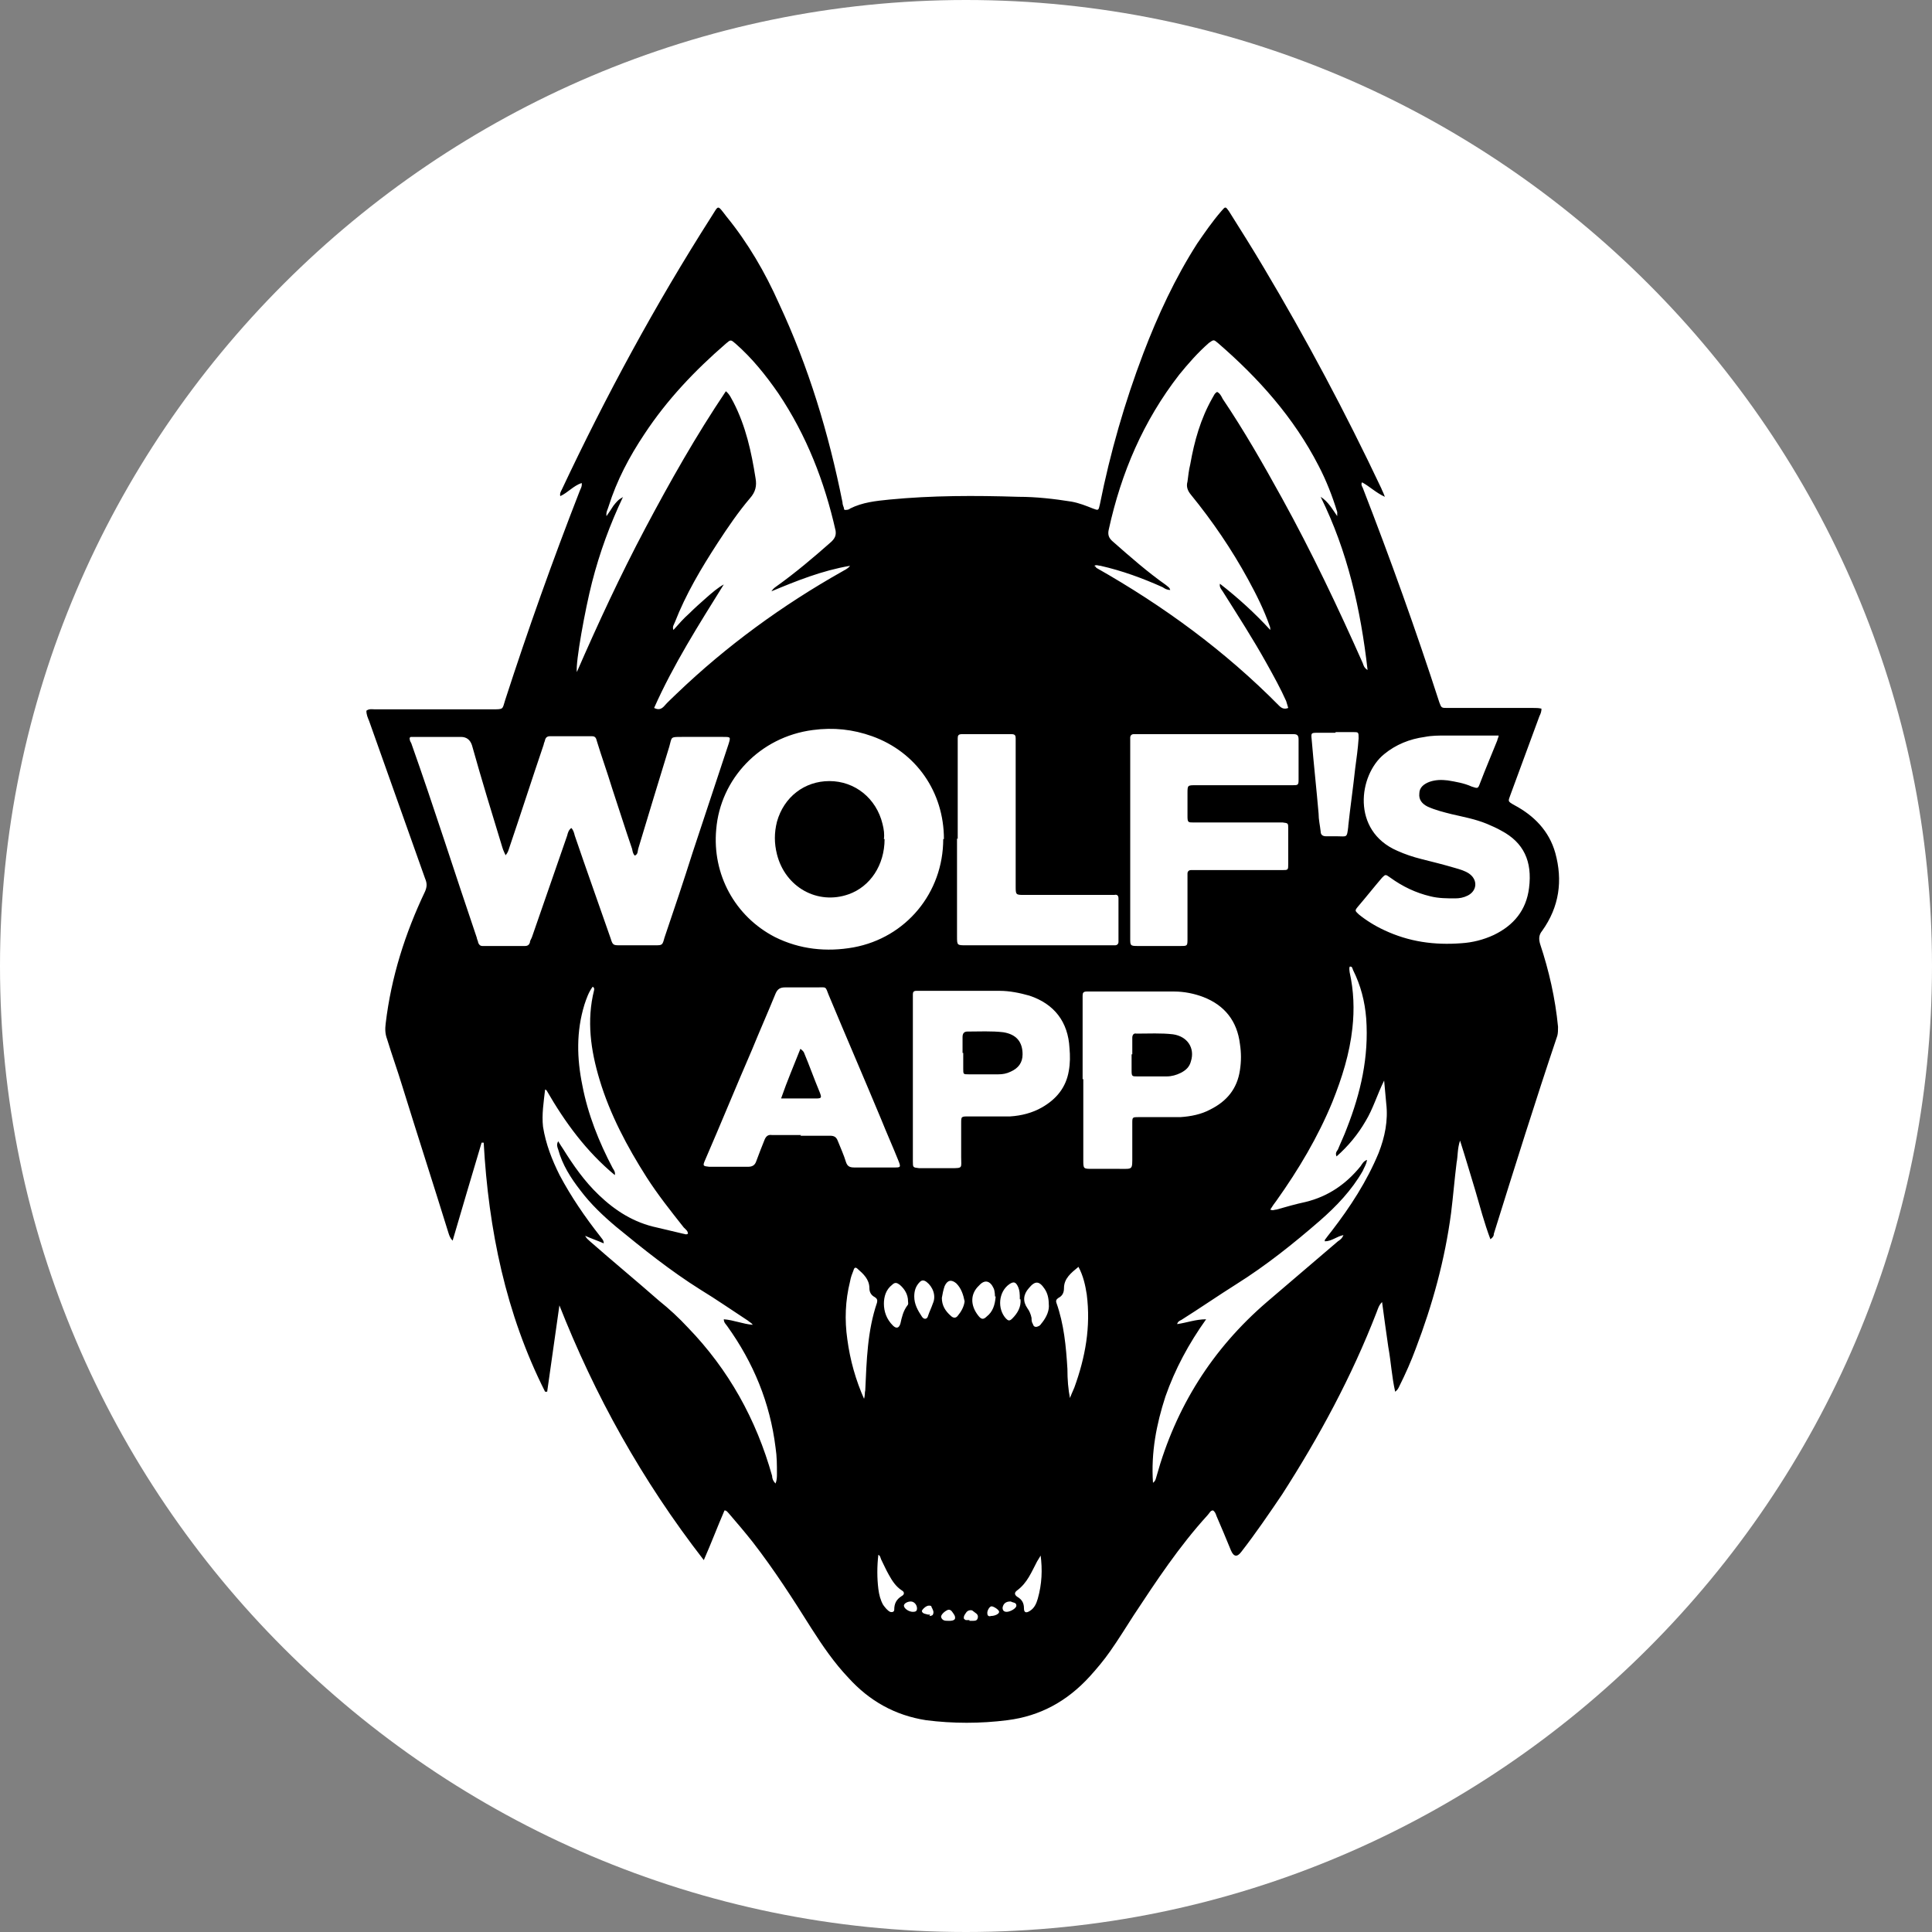<?xml version="1.0" encoding="UTF-8"?>
<svg id="Layer_1" data-name="Layer 1" xmlns="http://www.w3.org/2000/svg" viewBox="0 0 28 28">
  <rect x="0" y="0" width="28" height="28" fill="#808080" stroke="none"/>
  <defs>
    <style>
      .cls-1 {
        fill: #fff;
      }
    </style>
  </defs>
  <path id="Layer" class="cls-1" d="m0,14C0,6.3,6.3,0,14,0s14,6.3,14,14-6.3,14-14,14S0,21.7,0,14Z"/>
  <g>
    <path d="m8.11,18.9c-.06.42-.12.85-.18,1.27-.01,0-.02,0-.03,0-.57-1.13-.82-2.35-.89-3.61,0,0-.02,0-.03,0-.14.47-.28.94-.42,1.42-.04-.04-.05-.08-.06-.11-.22-.71-.45-1.42-.67-2.13-.07-.23-.15-.45-.22-.68-.03-.08-.03-.15-.02-.23.08-.67.28-1.3.57-1.91.03-.07.03-.12,0-.19-.27-.76-.54-1.52-.81-2.28-.02-.05-.04-.09-.04-.15.04-.03.08-.02.12-.02.57,0,1.14,0,1.71,0,.16,0,.14,0,.18-.13.33-1.02.69-2.03,1.08-3.03.01-.03.04-.07.03-.12-.12.04-.2.14-.31.19-.01-.04.01-.07.02-.09.64-1.36,1.36-2.69,2.17-3.96.11-.17.08-.18.22,0,.31.38.56.81.76,1.26.43.92.72,1.88.92,2.88,0,.03.01.05.02.08,0,0,0,.02.01.03.03,0,.06,0,.08-.02.18-.09.37-.11.57-.13.62-.06,1.24-.06,1.87-.04.26,0,.52.03.77.07.11.02.21.06.31.1.08.03.08.03.1-.06.15-.75.36-1.48.63-2.19.21-.55.46-1.09.78-1.59.11-.16.22-.32.35-.47.06-.07.06-.07.11,0,.17.27.34.54.5.81.62,1.04,1.19,2.11,1.71,3.21.01.03.03.06.05.12-.13-.06-.22-.15-.33-.21-.02.03,0,.06.01.08.4,1.03.77,2.06,1.11,3.11.03.08.03.08.12.08.41,0,.83,0,1.24,0,.04,0,.08,0,.12.01,0,.04-.01.07-.03.11-.14.38-.28.76-.42,1.14-.03.09-.05.09.06.15.28.15.5.37.59.69.11.4.06.78-.19,1.13-.05.06-.05.12-.03.19.13.39.22.79.26,1.2,0,.05,0,.09-.01.13-.32.95-.62,1.91-.92,2.87,0,.03-.01.05-.05.08-.09-.24-.15-.47-.22-.71-.07-.23-.14-.47-.22-.72-.04.12-.03.22-.05.32-.03.24-.05.49-.08.73-.09.68-.27,1.33-.51,1.96-.07.19-.15.37-.24.55-.01.02-.02.05-.06.08-.05-.22-.06-.43-.1-.65-.03-.21-.06-.42-.09-.65-.05.05-.06.1-.08.15-.36.93-.83,1.8-1.37,2.64-.19.28-.38.56-.59.83q-.09.12-.15-.02c-.07-.17-.14-.34-.21-.5-.01-.03-.02-.06-.05-.08-.04,0-.05.04-.08.07-.41.45-.74.95-1.07,1.45-.11.17-.22.35-.34.52-.09.13-.2.26-.3.37-.32.35-.71.57-1.19.63-.39.05-.79.05-1.18,0-.45-.07-.82-.28-1.12-.61-.21-.22-.38-.47-.54-.72-.27-.43-.54-.85-.85-1.25-.11-.14-.23-.28-.35-.42-.02-.02-.03-.04-.06-.04-.1.23-.19.47-.3.72-.45-.58-.84-1.17-1.19-1.79-.35-.62-.65-1.26-.91-1.92,0,0-.02,0-.03,0Zm-.78-6.5s-.04-.08-.05-.12c-.15-.49-.3-.98-.44-1.48q-.04-.12-.16-.12c-.22,0-.43,0-.65,0-.02,0-.05,0-.07,0-.02,0-.03.02-.02.04,0,.02.01.03.02.05.33.93.63,1.88.95,2.82,0,.02.02.05.02.07.01.03.03.05.06.05.21,0,.41,0,.62,0,.04,0,.06-.02.07-.05,0-.03.02-.05.03-.08.17-.49.34-.98.51-1.47.01-.04.02-.08.06-.11.03.03.04.07.05.11.17.5.35,1,.52,1.49.03.1.04.1.14.1.17,0,.34,0,.5,0,.11,0,.11,0,.14-.11.14-.41.28-.83.41-1.24.17-.52.35-1.05.52-1.57.03-.1.03-.1-.08-.1-.2,0-.4,0-.6,0-.17,0-.14,0-.18.14-.15.49-.3.98-.45,1.48-.01.03,0,.08-.05.1-.03-.03-.03-.06-.04-.1-.1-.29-.19-.58-.29-.88-.07-.23-.15-.45-.22-.68-.01-.04-.02-.07-.07-.07-.2,0-.41,0-.61,0-.04,0-.06.02-.07.05,0,.02-.02.05-.02.07-.17.5-.33,1-.5,1.5-.01.03-.02.07-.05.1Zm11.34-2.14s-.02-.07-.03-.1c-.08-.18-.18-.36-.28-.54-.2-.36-.42-.7-.64-1.05-.02-.03-.05-.06-.04-.11.27.21.51.43.73.67,0-.02,0-.04-.01-.06-.08-.23-.19-.45-.31-.67-.24-.44-.52-.85-.83-1.23-.05-.06-.07-.12-.05-.19.01-.08.02-.17.04-.25.06-.34.15-.66.32-.96.02-.03.03-.07.07-.09.04.02.06.06.08.1.31.46.59.95.86,1.44.43.78.81,1.58,1.17,2.39.01.03.02.07.07.1-.1-.88-.29-1.72-.68-2.51.11.07.17.18.24.28,0-.03,0-.04,0-.06-.07-.23-.16-.46-.27-.67-.36-.7-.87-1.27-1.46-1.78-.06-.05-.06-.05-.13,0-.16.14-.3.3-.43.46-.52.67-.84,1.42-1.02,2.24-.02.08,0,.13.06.18.25.22.5.44.77.63.02.02.05.03.06.07-.05,0-.08-.02-.11-.04-.29-.13-.59-.24-.9-.31-.03,0-.06-.02-.09,0,.02.01.02.02.03.03.97.55,1.86,1.2,2.65,2,.04.04.08.05.13.03Zm-9.64-3.06c-.19.4-.34.81-.45,1.24-.1.39-.24,1.16-.22,1.3.31-.71.63-1.4.99-2.08.36-.68.74-1.35,1.17-1.99.06.05.08.11.11.16.18.35.26.72.32,1.1.02.11,0,.2-.08.29-.17.2-.32.42-.47.65-.24.37-.46.74-.62,1.15-.01.03-.04.06-.02.11.08-.09.15-.17.23-.24.08-.08.16-.15.25-.23.08-.07.16-.14.25-.19-.36.58-.73,1.16-1.01,1.79.06.03.1.02.14-.02.06-.07.13-.13.19-.19.72-.69,1.53-1.28,2.4-1.77.03-.02.07-.03.11-.08-.41.07-.78.22-1.14.37.02-.03.04-.05.07-.07.28-.2.54-.42.8-.65.05-.05.07-.09.06-.16-.16-.71-.42-1.38-.83-1.99-.18-.26-.38-.51-.62-.72-.07-.06-.07-.06-.14,0-.45.39-.85.81-1.18,1.31-.22.33-.4.67-.52,1.05-.01.04-.04.08-.03.14.04-.06.07-.1.1-.15.04-.05.07-.09.13-.12Zm4.65,4.96c0-.68-.4-1.26-1.04-1.49-.28-.1-.56-.13-.86-.09-.77.1-1.34.71-1.4,1.44-.06.65.27,1.26.85,1.56.36.18.75.22,1.14.15.76-.14,1.3-.79,1.3-1.57Zm2.7,0c0,.48,0,.96,0,1.44,0,.1,0,.11.1.11.21,0,.42,0,.63,0,.1,0,.1,0,.1-.11,0-.29,0-.57,0-.86,0-.03,0-.06,0-.08,0-.03.02-.05.05-.05.03,0,.06,0,.08,0,.29,0,.58,0,.87,0,.12,0,.24,0,.37,0,.09,0,.09,0,.09-.09,0-.17,0-.34,0-.51,0-.08,0-.08-.08-.09-.02,0-.04,0-.06,0-.27,0-.55,0-.82,0-.14,0-.27,0-.41,0-.08,0-.09,0-.09-.09,0-.11,0-.22,0-.33,0-.12,0-.12.12-.12.23,0,.45,0,.68,0,.24,0,.48,0,.72,0,.08,0,.09,0,.09-.08,0-.19,0-.38,0-.58,0-.05-.01-.08-.07-.08-.02,0-.03,0-.05,0-.73,0-1.47,0-2.2,0-.02,0-.05,0-.07,0-.03,0-.05.02-.05.05,0,.03,0,.06,0,.09,0,.46,0,.92,0,1.38Zm5.35-1.5s-.07,0-.11,0c-.22,0-.45,0-.67,0-.1,0-.2,0-.3.02-.22.03-.42.11-.59.25-.37.3-.48,1.11.19,1.4.11.05.23.09.35.12.16.04.32.08.49.13.07.02.14.04.2.08.13.09.12.25-.02.32-.06.03-.12.04-.18.04-.12,0-.24,0-.36-.03-.21-.05-.4-.14-.58-.27-.07-.05-.07-.05-.12,0-.12.14-.23.28-.35.42-.05.06-.04.06.01.11.11.09.24.17.37.23.36.17.73.22,1.12.19.16-.01.32-.05.47-.12.29-.14.47-.36.51-.68.05-.39-.08-.66-.4-.83-.07-.04-.14-.07-.21-.1-.17-.07-.34-.1-.51-.14-.12-.03-.24-.06-.35-.11-.08-.04-.13-.1-.12-.19,0-.09.07-.14.15-.17.09-.03.17-.03.26-.02.12.02.24.04.35.09.09.03.09.03.12-.05.08-.21.17-.42.25-.62,0-.02.02-.04.02-.08Zm-8.5,4.96c0,.4,0,.8,0,1.21,0,.09,0,.09.09.1.15,0,.31,0,.46,0,.18,0,.15,0,.15-.16,0-.16,0-.33,0-.49,0-.1,0-.1.11-.1.03,0,.06,0,.08,0,.17,0,.35,0,.52,0,.16-.01.32-.05.46-.13.21-.12.35-.29.39-.53.02-.11.02-.22.01-.33-.02-.38-.22-.64-.58-.76-.14-.04-.29-.07-.43-.07-.39,0-.78,0-1.16,0-.02,0-.03,0-.05,0-.04,0-.05.02-.05.05,0,.03,0,.06,0,.08,0,.38,0,.76,0,1.14Zm-1.63.84c.14,0,.29,0,.43,0,.06,0,.09.02.11.07.04.1.09.21.12.31.02.06.05.08.12.08.19,0,.38,0,.58,0,.09,0,.1,0,.06-.1-.08-.2-.17-.4-.25-.6-.25-.6-.51-1.2-.76-1.8-.05-.13-.03-.11-.17-.11-.15,0-.31,0-.46,0-.07,0-.11.02-.14.09-.11.27-.23.54-.34.81-.23.53-.45,1.07-.68,1.6-.04.09-.03.09.06.1.19,0,.37,0,.56,0,.06,0,.1-.02.12-.08.04-.11.08-.21.12-.31.02-.05.05-.08.11-.07.14,0,.28,0,.42,0Zm4.1-.82c0,.14,0,.29,0,.43,0,.25,0,.5,0,.74,0,.13,0,.13.13.13.13,0,.26,0,.39,0,.2,0,.19.02.19-.19,0-.16,0-.31,0-.47,0-.09,0-.09.1-.09.03,0,.07,0,.1,0,.17,0,.34,0,.5,0,.15-.01.3-.04.43-.11.24-.12.39-.3.43-.57.02-.13.02-.25,0-.38-.04-.33-.22-.56-.53-.68-.13-.05-.28-.08-.42-.08-.42,0-.83,0-1.25,0,0,0-.01,0-.02,0-.05,0-.06.02-.06.06,0,.03,0,.06,0,.08,0,.38,0,.75,0,1.13Zm-1.83-3.49c0,.47,0,.94,0,1.42,0,.13,0,.13.13.13.7,0,1.39,0,2.09,0,.02,0,.05,0,.07,0,.03,0,.05-.02.05-.05,0-.21,0-.42,0-.63,0-.04-.02-.06-.06-.05-.03,0-.06,0-.08,0-.41,0-.81,0-1.22,0-.13,0-.13,0-.13-.13,0-.69,0-1.37,0-2.06,0-.03,0-.06,0-.08,0-.04-.01-.06-.06-.06-.24,0-.48,0-.72,0-.05,0-.06.02-.06.06,0,.03,0,.06,0,.08,0,.46,0,.92,0,1.38Zm-5.97,3.64c-.02.18-.05.36-.03.54.04.25.13.48.24.7.17.32.37.61.59.89.02.03.05.05.05.1-.09-.04-.18-.07-.27-.11.02.04.05.06.07.08.33.29.67.57,1,.86.15.12.29.25.42.39.59.61.99,1.33,1.22,2.15,0,.03.01.07.05.11.02-.05.02-.1.02-.14,0-.13,0-.25-.02-.38-.08-.65-.32-1.23-.7-1.76-.02-.03-.05-.05-.05-.1.14.01.28.07.42.08-.02-.03-.05-.04-.07-.06-.23-.15-.46-.31-.69-.45-.43-.27-.83-.59-1.22-.91-.19-.16-.37-.33-.52-.53-.14-.18-.26-.37-.32-.59-.01-.03-.03-.07,0-.12.03.05.05.08.07.11.15.24.31.47.52.67.24.23.51.4.84.47.13.03.25.06.38.09.02,0,.04.02.07,0,0-.04-.03-.06-.06-.09-.19-.24-.38-.48-.54-.73-.28-.44-.53-.91-.68-1.41-.13-.43-.19-.86-.08-1.3,0-.01.01-.03-.02-.05-.06.08-.09.17-.12.26-.12.39-.11.78-.03,1.17.08.42.24.82.44,1.2.02.03.04.06.03.1-.41-.34-.72-.76-.99-1.23Zm11.91,1.03c-.01.06-.04.1-.06.15-.16.28-.38.51-.62.72-.38.33-.78.65-1.21.92-.27.17-.53.35-.8.52-.02.01-.05.02-.06.06.14-.02.27-.07.42-.07-.25.35-.45.72-.59,1.12-.13.4-.21.81-.18,1.25.04-.03.04-.06.05-.09.28-1.01.81-1.85,1.6-2.53.34-.29.69-.59,1.03-.88.03-.02.06-.04.08-.09-.1.02-.17.09-.27.09,0-.01,0-.02,0-.02.03-.04.06-.08.1-.13.27-.35.51-.72.68-1.13.09-.23.14-.47.11-.72-.01-.11-.02-.22-.03-.33-.1.2-.16.41-.27.59-.11.19-.25.36-.42.51-.02-.05,0-.07.02-.1.04-.1.09-.2.13-.31.2-.51.32-1.03.28-1.59-.02-.25-.08-.48-.19-.7-.01-.02-.01-.06-.05-.05-.01.03,0,.06,0,.08.06.27.07.54.04.81-.04.37-.15.72-.29,1.07-.21.51-.49.98-.81,1.43-.03.04-.06.08-.09.13.04.02.06,0,.09,0,.14-.04.28-.08.42-.11.33-.08.59-.26.8-.52.02-.03.04-.07.09-.09Zm-.46-6.2h0c-.08,0-.17,0-.25,0-.1,0-.1,0-.09.1.03.36.07.72.1,1.07,0,.09.02.17.03.26,0,.05.03.07.08.07.05,0,.1,0,.16,0,.14,0,.14.03.16-.14,0,0,0,0,0-.01.03-.28.07-.55.1-.83.02-.15.04-.29.05-.44,0-.09,0-.09-.08-.09-.08,0-.17,0-.25,0Zm-6.83,9.66c.02-.06.01-.1.02-.13.02-.43.03-.86.17-1.27.01-.04,0-.06-.03-.08-.06-.03-.08-.08-.08-.13,0-.13-.09-.21-.17-.28-.03-.03-.05-.02-.06.02-.02.05-.04.1-.05.16-.07.28-.08.56-.04.84.04.3.12.59.25.88Zm2.98,0c.02-.06.05-.12.07-.17.16-.44.24-.88.18-1.35-.02-.13-.05-.27-.12-.4-.11.09-.21.17-.21.31,0,.06-.02.11-.08.14-.03.02-.04.04-.03.07.11.31.14.63.16.96,0,.15.01.29.04.44Zm-2.69-1.39c0,.12.04.23.13.32.05.05.09.04.11-.03.02-.09.04-.18.1-.26.02-.02.01-.04.01-.06,0-.1-.05-.18-.12-.24-.04-.03-.07-.04-.11,0-.09.07-.12.17-.12.28Zm2.39.02c0-.1-.02-.17-.06-.23-.08-.12-.14-.12-.23-.01-.08.09-.09.19-.02.29.03.04.05.09.06.14,0,.03,0,.06.02.09.01.04.04.05.08.03.03-.01.04-.04.06-.06.06-.08.1-.17.09-.26Zm-.11,3.62s-.04.07-.06.1c-.08.15-.14.31-.29.42-.04.03-.04.06,0,.09.07.04.1.09.1.17,0,.06.03.07.08.04.07-.04.1-.11.12-.18.06-.21.07-.42.04-.64Zm-2.36,0c-.02.17-.02.34,0,.5.01.08.03.16.07.23.03.04.06.08.1.1.03.01.06,0,.06-.03,0-.09.03-.15.11-.2.04-.02.04-.06,0-.08-.09-.06-.14-.14-.19-.23-.04-.07-.07-.14-.11-.22-.01-.02-.01-.06-.05-.07Zm1.69-3.74s0-.08-.02-.12c-.05-.11-.13-.13-.21-.04-.13.12-.13.29-.01.44.04.05.07.06.12.01.09-.07.12-.17.13-.29Zm-.44.07c-.02-.1-.05-.19-.12-.26-.07-.06-.13-.05-.17.04-.02.06-.03.11-.04.17,0,.11.05.19.13.26.03.03.07.04.1,0,.05-.06.09-.13.1-.21Zm.8-.03c0-.07,0-.13-.03-.19-.03-.06-.06-.07-.12-.03-.16.11-.18.36-.05.5.03.03.05.04.09,0,.08-.08.13-.17.12-.28Zm-1.53-.04c0,.11.05.2.11.29.03.05.08.04.09-.01.02-.06.05-.12.07-.18.05-.11,0-.24-.09-.31-.04-.03-.07-.03-.1,0-.06.06-.08.13-.08.21Zm.52,4.7s.06,0,.07-.03c.01-.04-.02-.07-.04-.1-.02-.03-.05-.04-.08-.02-.04.02-.09.07-.08.1.02.05.06.05.1.05,0,0,.01,0,.03,0Zm.28,0s.04,0,.05,0c.03,0,.06,0,.07-.04.01-.04-.01-.06-.04-.08-.01-.01-.03-.02-.04-.03-.03-.01-.06,0-.08.02-.02.03-.05.06-.04.1,0,0,.02.02.03.02.02,0,.03,0,.05,0Zm.59-.28c-.06,0-.1.03-.11.09,0,.04.02.06.06.06.05,0,.14-.05.14-.09,0-.05-.05-.04-.08-.06Zm-1.35.1c0-.05-.04-.1-.09-.1-.05,0-.1.03-.1.06,0,.04.07.09.13.09.04,0,.06-.01.06-.05Zm1.07.11c.06,0,.12-.03.12-.06,0-.03-.08-.08-.11-.08-.03,0-.07.07-.06.11,0,.03.03.04.05.03Zm-.89,0s.04,0,.05-.02c.02-.04,0-.07-.02-.11,0-.02-.02-.02-.04-.02-.04,0-.1.06-.1.08.01.04.06.04.09.05,0,0,.01,0,.03,0Z"/>
    <path d="m12.82,12.16c0,.38-.21.69-.52.8-.45.16-.92-.1-1.04-.58-.04-.16-.04-.31,0-.47.1-.36.4-.59.76-.59.37,0,.68.25.77.62.02.08.03.15.02.22Z"/>
    <path d="m13.95,15.26c0-.08,0-.15,0-.23,0-.05.02-.08.07-.08.17,0,.35-.01.52.01.19.03.28.14.28.32,0,.12-.06.2-.17.25-.06.03-.12.04-.18.04-.14,0-.29,0-.43,0-.08,0-.08,0-.08-.08,0-.08,0-.15,0-.23Z"/>
    <path d="m11.6,15.2s.04.03.05.05c.08.19.15.39.23.58.03.08.03.09-.06.09-.16,0-.32,0-.5,0,.09-.26.19-.49.28-.72Z"/>
    <path d="m16.41,15.28c0-.08,0-.16,0-.24,0-.04.02-.07.06-.06.18,0,.36-.01.53.01.21.03.32.2.26.39-.02.08-.07.13-.15.17-.06.03-.13.05-.2.05-.14,0-.29,0-.43,0-.07,0-.08,0-.08-.08,0-.08,0-.16,0-.24,0,0,0,0,0,0Z"/>
  </g>
</svg>